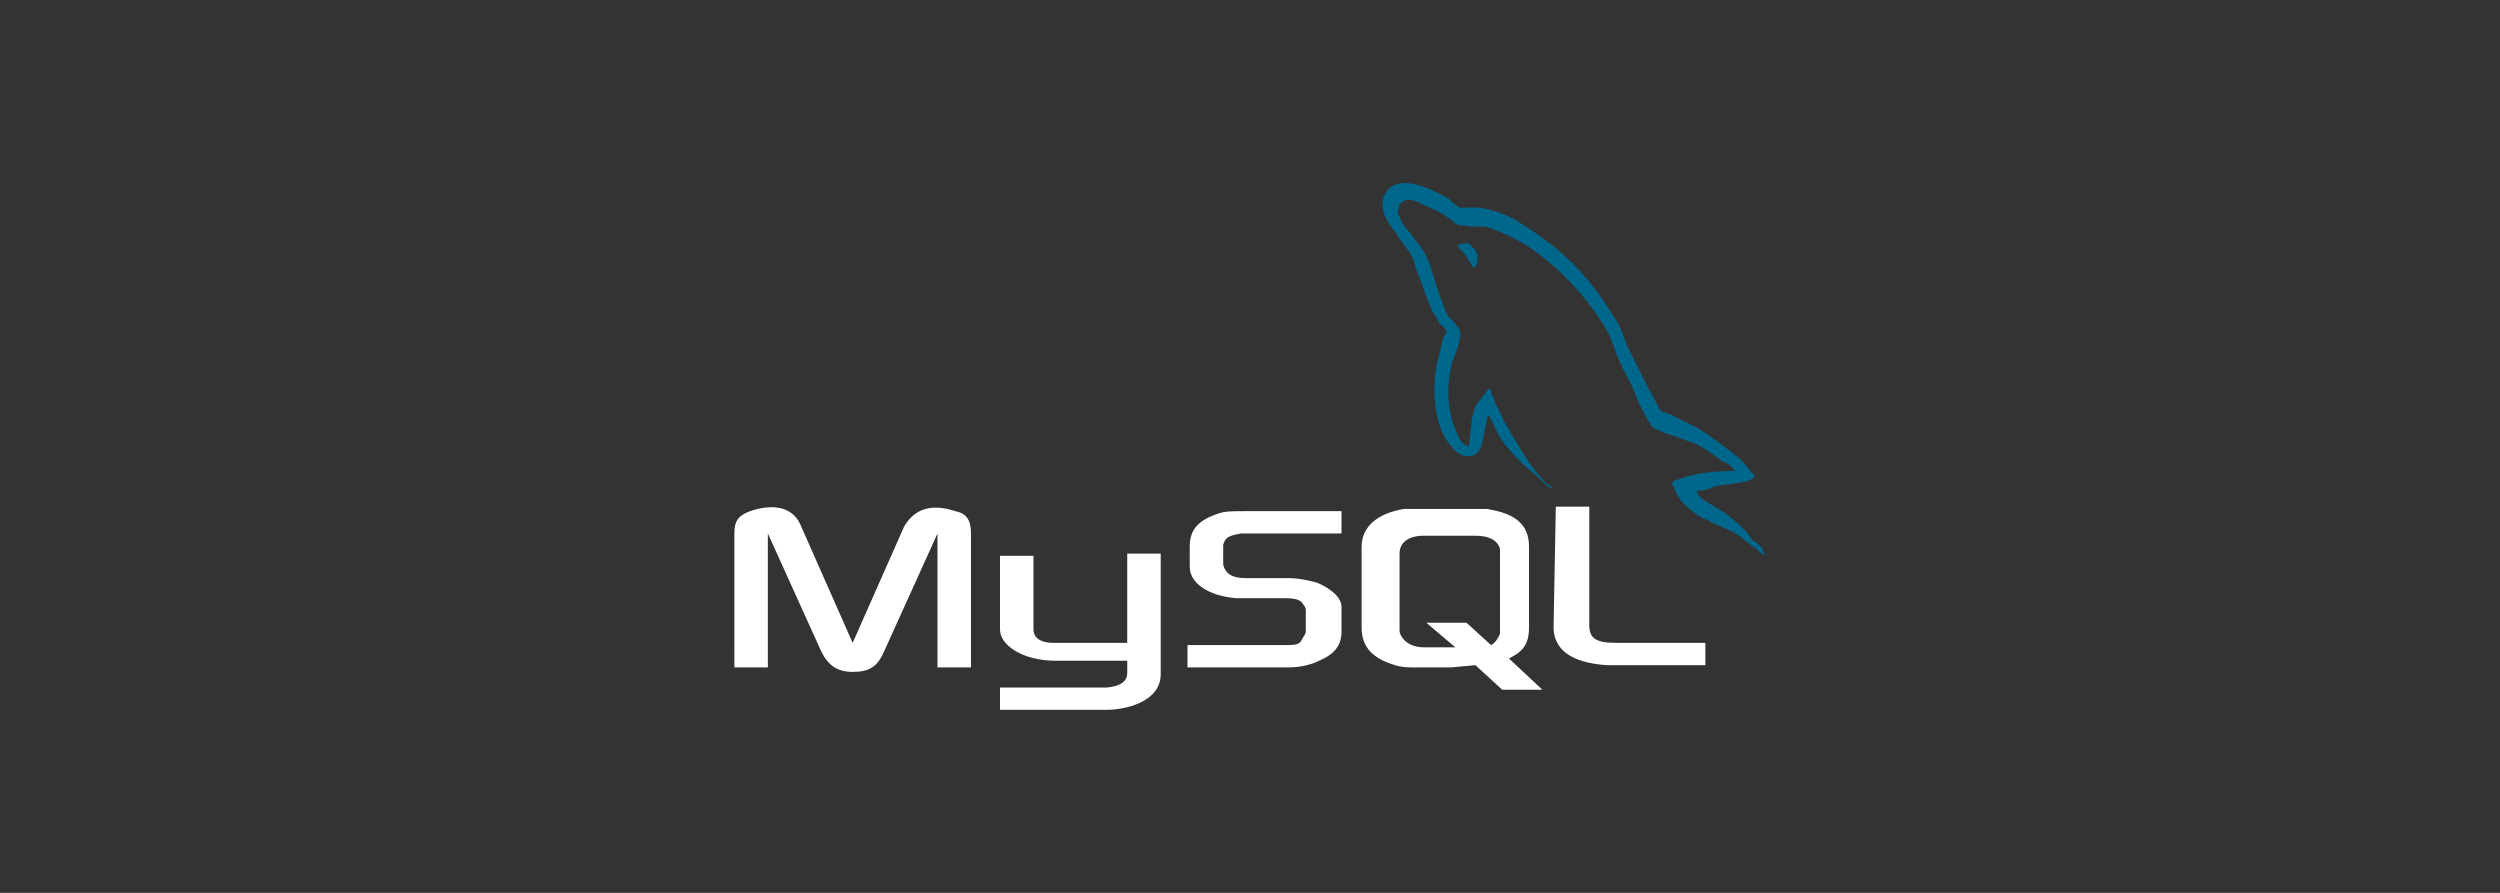 <?xml version="1.0" encoding="UTF-8"?> <svg xmlns="http://www.w3.org/2000/svg" xmlns:xlink="http://www.w3.org/1999/xlink" version="1.1" id="Layer_1" x="0px" y="0px" viewBox="0 0 112 40" style="enable-background:new 0 0 112 40;" xml:space="preserve"><rect x="0" y="0" width="112" height="40" fill="#333333" stroke="none"/> <style type="text/css"> .st0{fill:#FEFEFE;} .st1{fill:#FDFDFD;} .st2{fill:#FAFBFB;} .st3{fill-rule:evenodd;clip-rule:evenodd;fill:#FFFFFF;} .st4{fill-rule:evenodd;clip-rule:evenodd;fill:#00678C;} </style> <path class="st3" d="M32.9,29.9h1.5v-6l2.4,5.3c0.3,0.6,0.7,0.9,1.4,0.9c0.7,0,1.1-0.2,1.4-0.9l2.4-5.3v6h1.5v-6 c0-0.6-0.2-0.9-0.7-1c-1.2-0.4-1.9,0-2.3,0.7l-2.3,5.2l-2.3-5.2c-0.3-0.8-1.1-1.1-2.3-0.7c-0.5,0.2-0.7,0.4-0.7,1L32.9,29.9 L32.9,29.9z"></path> <path class="st3" d="M44.8,24.9h1.5v3.3c0,0.2,0.1,0.6,0.9,0.6c0.4,0,3.3,0,3.3,0v-4h1.5v5.4c0,1.3-1.7,1.6-2.4,1.6h-4.8v-1h4.8 c1-0.1,0.9-0.6,0.9-0.8v-0.4h-3.2c-1.5,0-2.5-0.7-2.5-1.4L44.8,24.9L44.8,24.9z"></path> <path class="st4" d="M77.7,21.1c-0.9,0-1.7,0.1-2.3,0.3c-0.2,0.1-0.5,0.1-0.5,0.3c0.1,0.1,0.1,0.2,0.2,0.4c0.1,0.2,0.4,0.6,0.6,0.7 c0.2,0.2,0.5,0.4,0.8,0.5c0.5,0.3,1,0.4,1.4,0.7c0.3,0.2,0.5,0.4,0.8,0.6c0.1,0.1,0.2,0.2,0.4,0.3v0c-0.1-0.1-0.1-0.3-0.2-0.4 c-0.1-0.1-0.2-0.2-0.4-0.3c-0.3-0.5-0.8-0.9-1.2-1.2c-0.4-0.3-1.2-0.6-1.3-1l0,0c0.3,0,0.6-0.1,0.8-0.2c0.4-0.1,0.8-0.1,1.2-0.2 c0.2,0,0.4-0.1,0.6-0.2v-0.1c-0.2-0.2-0.4-0.5-0.6-0.7c-0.6-0.5-1.3-1-1.9-1.4c-0.4-0.2-0.8-0.4-1.2-0.6c-0.1-0.1-0.4-0.1-0.5-0.2 c-0.2-0.3-0.3-0.6-0.5-0.9c-0.3-0.6-0.7-1.4-1-2c-0.2-0.5-0.3-0.9-0.6-1.3c-1.2-2-2.5-3.2-4.5-4.4c-0.4-0.2-0.9-0.4-1.5-0.5l-0.9,0 c-0.2-0.1-0.4-0.3-0.5-0.4c-0.7-0.4-2.4-1.3-2.9-0.1c-0.3,0.8,0.5,1.5,0.7,1.9c0.2,0.3,0.5,0.6,0.6,0.9c0.1,0.2,0.1,0.4,0.2,0.6 c0.2,0.5,0.4,1.1,0.6,1.6c0.1,0.2,0.3,0.5,0.4,0.7c0.1,0.1,0.3,0.2,0.3,0.4c-0.2,0.2-0.2,0.6-0.3,0.9c-0.4,1.3-0.3,3,0.3,3.9 c0.2,0.3,0.6,0.9,1.2,0.7c0.5-0.2,0.4-0.9,0.6-1.5c0-0.1,0-0.2,0.1-0.3v0l0.5,1c0.4,0.6,1,1.2,1.5,1.6c0.3,0.2,0.5,0.6,0.9,0.7v0h0 c-0.1-0.1-0.2-0.2-0.3-0.2c-0.2-0.2-0.4-0.5-0.6-0.7c-0.5-0.7-0.9-1.4-1.3-2.1c-0.2-0.4-0.4-0.8-0.5-1.1c-0.1-0.1-0.1-0.4-0.2-0.4 c-0.2,0.3-0.4,0.5-0.6,0.8c-0.2,0.5-0.2,1.1-0.3,1.8c0,0,0,0,0,0c-0.4-0.1-0.5-0.5-0.6-0.8c-0.4-0.8-0.4-2.2-0.1-3.1 c0.1-0.2,0.4-1,0.3-1.3c-0.1-0.2-0.3-0.4-0.4-0.5c-0.2-0.2-0.3-0.5-0.4-0.8c-0.3-0.7-0.4-1.4-0.7-2c-0.1-0.3-0.4-0.6-0.6-0.9 c-0.2-0.3-0.5-0.5-0.6-0.9c-0.1-0.1-0.1-0.3,0-0.5c0-0.1,0.1-0.1,0.2-0.2c0.2-0.1,0.6,0,0.7,0.1c0.4,0.2,0.8,0.3,1.2,0.6 c0.2,0.1,0.3,0.3,0.6,0.4h0.2c0.4,0.1,0.8,0,1.1,0.1c0.6,0.2,1.2,0.5,1.7,0.8c1.5,1,2.8,2.4,3.7,4c0.1,0.3,0.2,0.5,0.3,0.8 c0.2,0.6,0.6,1.2,0.8,1.7c0.2,0.6,0.5,1.1,0.8,1.6c0.2,0.2,0.9,0.4,1.2,0.5c0.2,0.1,0.6,0.2,0.8,0.3c0.4,0.2,0.8,0.5,1.2,0.8 C77.1,20.6,77.7,20.9,77.7,21.1L77.7,21.1z"></path> <path class="st4" d="M65.8,10.9c-0.2,0-0.3,0-0.5,0.1v0h0c0.1,0.2,0.3,0.3,0.4,0.5L66,12l0,0c0.2-0.1,0.2-0.3,0.2-0.6 c-0.1-0.1-0.1-0.2-0.1-0.2C66,11.1,65.9,11,65.8,10.9L65.8,10.9z"></path> <path class="st3" d="M53.3,29.9h4.4c0.5,0,1-0.1,1.4-0.3c0.7-0.3,1-0.7,1-1.3v-1.1c0-0.4-0.4-0.8-1.1-1.1c-0.4-0.1-0.8-0.2-1.3-0.2 h-1.9c-0.6,0-0.9-0.2-1-0.6c0,0,0-0.1,0-0.1v-0.7c0,0,0-0.1,0-0.1c0.1-0.3,0.2-0.4,0.8-0.5h4.5v-1h-4.3c-0.6,0-0.9,0-1.2,0.1 c-0.9,0.3-1.3,0.7-1.3,1.5v0.9c0,0.7,0.8,1.3,2.1,1.4c0.1,0,0.3,0,0.4,0h1.6c0.1,0,0.1,0,0.2,0c0.5,0,0.7,0.1,0.8,0.3 c0.1,0.1,0.1,0.2,0.1,0.3v0.9c0,0.1-0.1,0.2-0.2,0.4s-0.4,0.2-0.7,0.2c-0.1,0-0.1,0-0.2,0h-4.2V29.9z M69.6,28.1 c0,1,0.8,1.6,2.4,1.7c0.2,0,0.3,0,0.4,0h4v-1h-4c-0.9,0-1.2-0.2-1.2-0.8v-5.3h-1.5L69.6,28.1L69.6,28.1z M61,28.1v-3.6 c0-0.9,0.7-1.5,1.9-1.7c0.1,0,0.3,0,0.4,0h2.9c0.2,0,0.3,0,0.4,0c1.3,0.2,1.9,0.7,1.9,1.7v3.6c0,0.8-0.3,1.1-0.9,1.4l1.5,1.4h-1.8 l-1.2-1.1L65,29.9h-1.6c-0.3,0-0.6,0-0.9-0.1C61.5,29.5,61,29,61,28.1z M62.7,28.1c0,0,0,0.1,0,0.2c0.1,0.4,0.5,0.7,1.1,0.7h1.4 l-1.3-1.1h1.8l1.1,1c0.2-0.1,0.3-0.3,0.4-0.5c0,0,0-0.1,0-0.2v-3.5c0,0,0-0.1,0-0.1c-0.1-0.4-0.5-0.6-1.1-0.6h-2.3 c-0.7,0-1.1,0.3-1.1,0.8L62.7,28.1z"></path> </svg> 